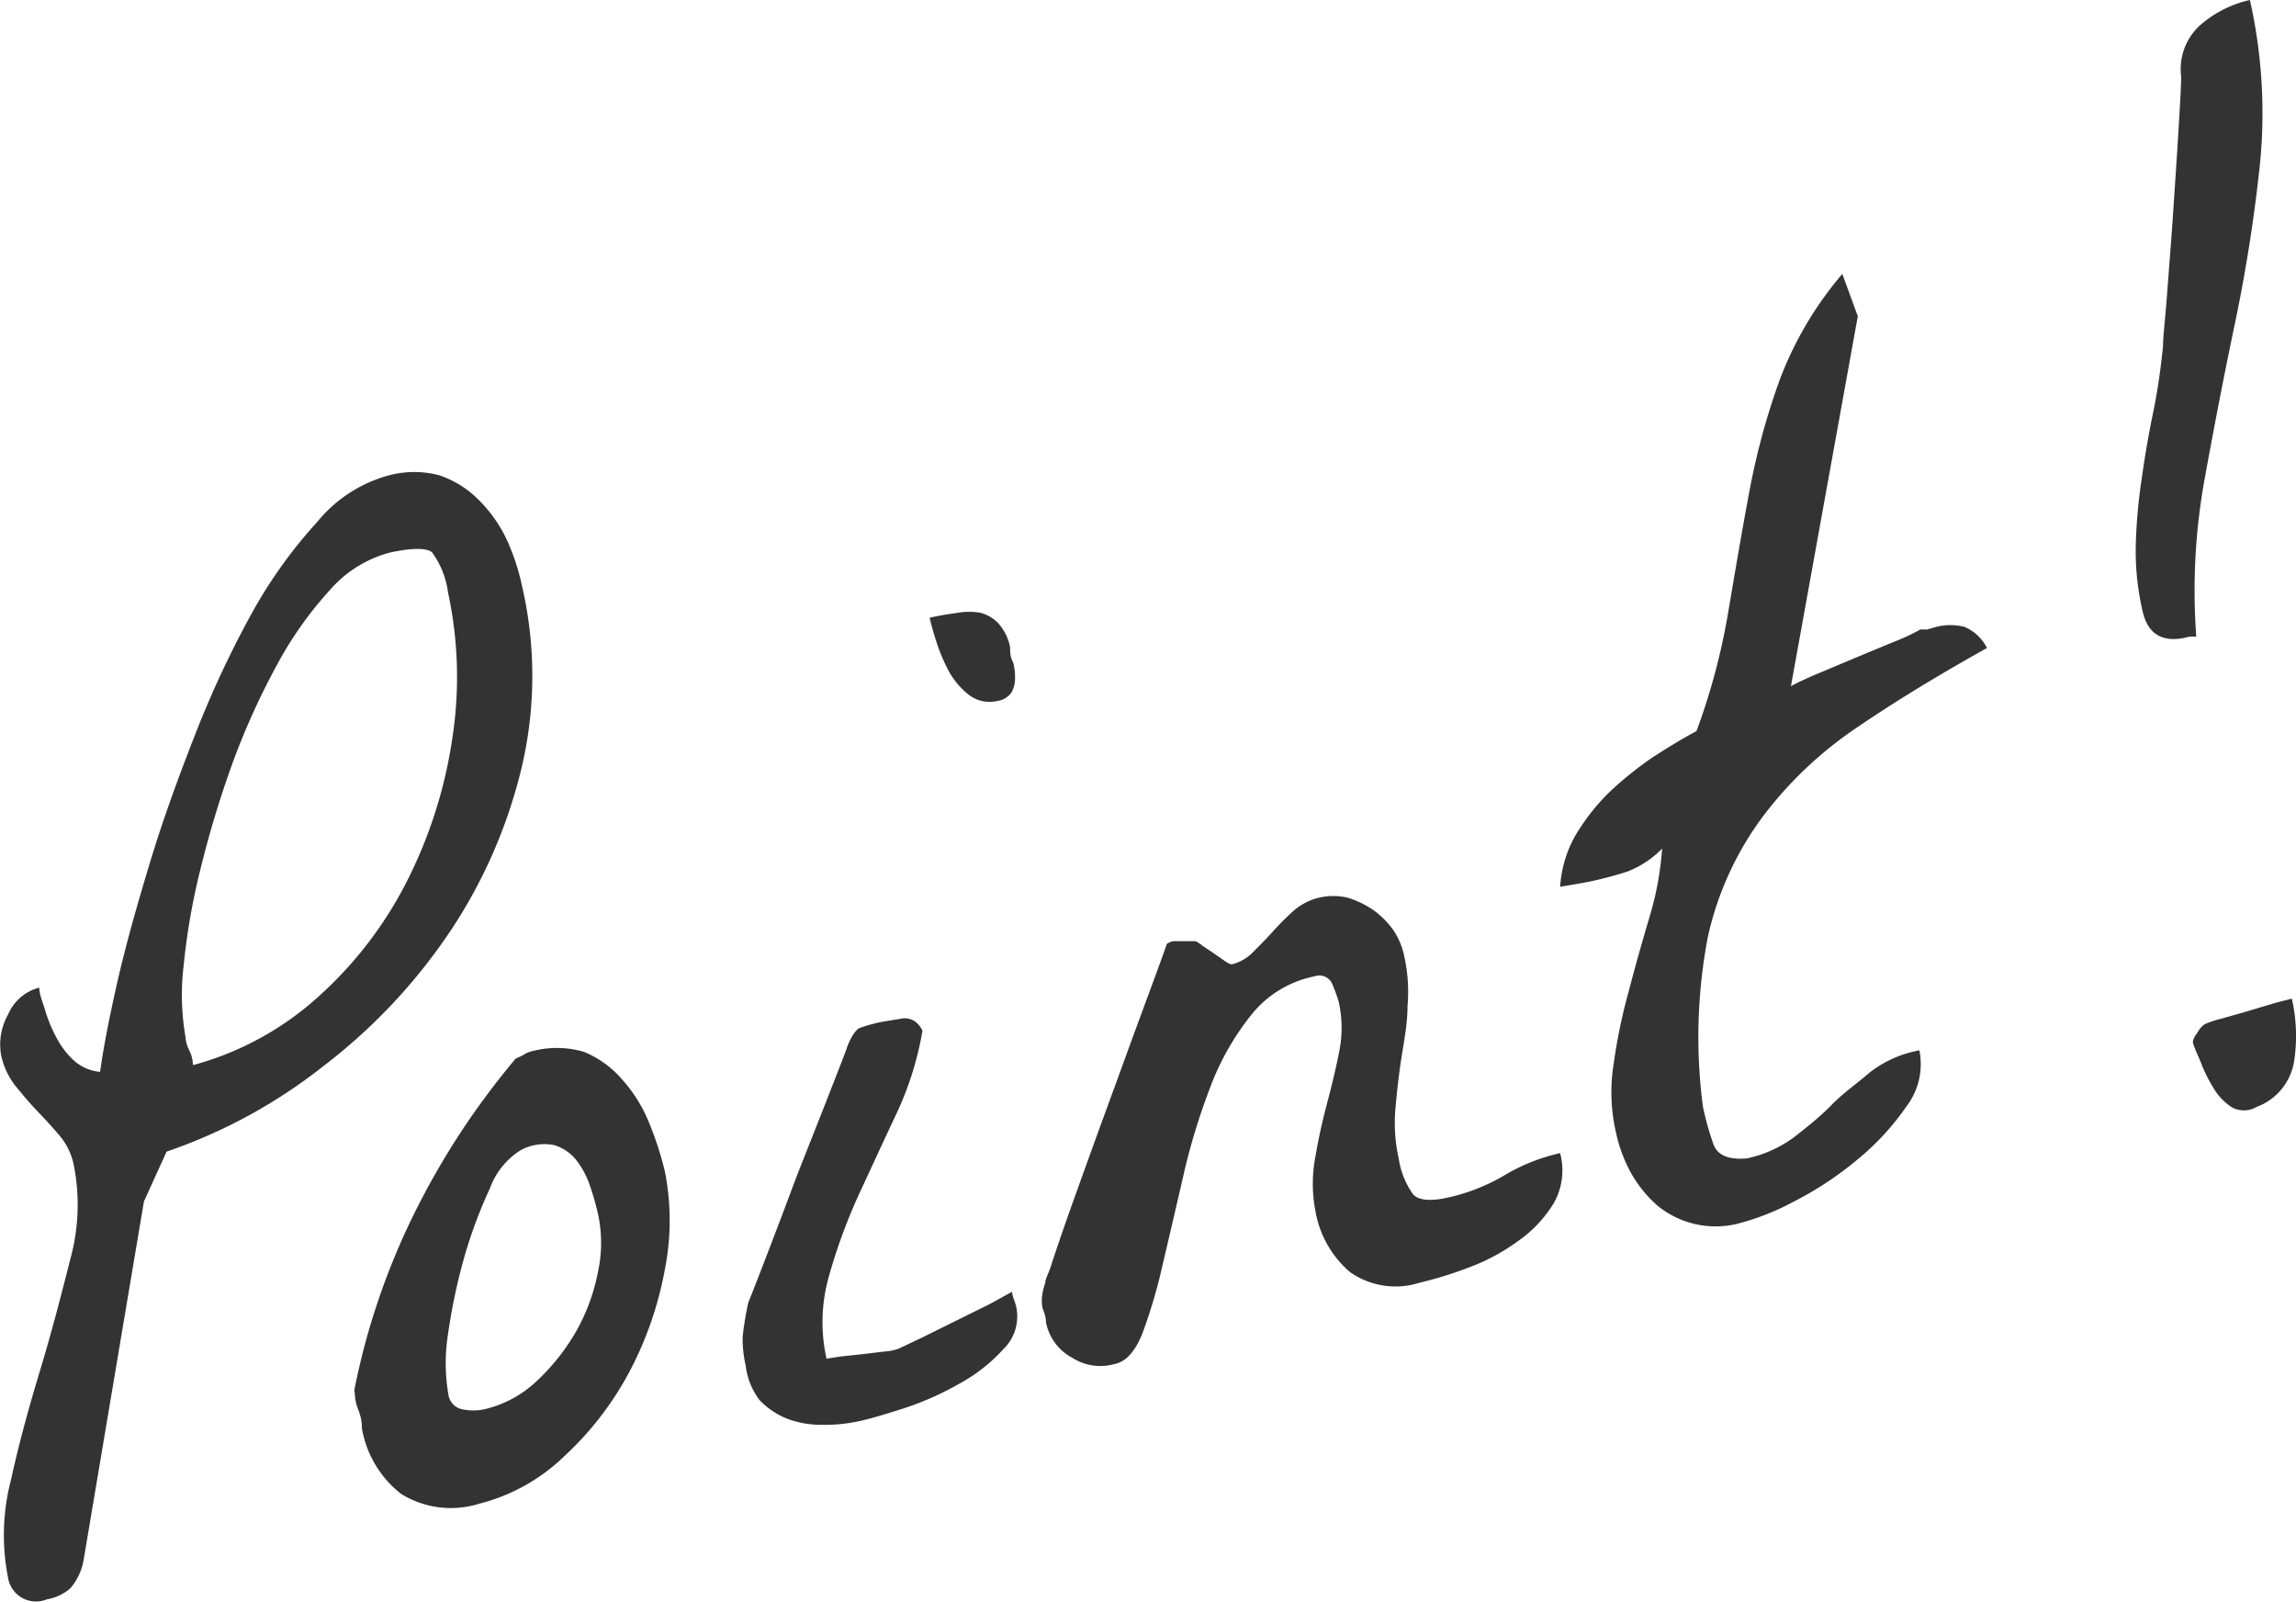 <svg id="レイヤー_1" data-name="レイヤー 1" xmlns="http://www.w3.org/2000/svg" viewBox="0 0 60.78 42.41"><defs><style>.cls-1{fill:#333;}</style></defs><title>icon_point</title><path class="cls-1" d="M165.8,94.94a5.8,5.8,0,0,1,.08-2.57c.22-1,.48-1.94.78-2.93s.56-2,.79-2.91a5.41,5.41,0,0,0,.09-2.51,1.74,1.74,0,0,0-.37-.76q-.28-.33-.6-.66c-.21-.22-.4-.45-.58-.67a2,2,0,0,1-.37-.8,1.62,1.62,0,0,1,.19-1.09,1.22,1.22,0,0,1,.82-.7c0,.19.1.4.17.65a3.82,3.82,0,0,0,.31.72,2.18,2.18,0,0,0,.46.58,1.22,1.22,0,0,0,.67.28c.08-.59.23-1.38.45-2.35s.51-2,.86-3.16.76-2.28,1.21-3.43a27,27,0,0,1,1.49-3.19A12.7,12.7,0,0,1,174,67a3.68,3.68,0,0,1,1.89-1.22,2.59,2.59,0,0,1,1.33,0,2.64,2.64,0,0,1,1,.61,3.71,3.71,0,0,1,.74,1,5.7,5.7,0,0,1,.44,1.28,10.55,10.55,0,0,1,0,4.84,13.42,13.42,0,0,1-1.92,4.38,15,15,0,0,1-3.32,3.52A14,14,0,0,1,170,83.68L169.4,85l-1.59,9.45a1.57,1.57,0,0,1-.36.79,1.28,1.28,0,0,1-.62.29A.75.75,0,0,1,165.8,94.94Zm10.13-27.12a3.19,3.19,0,0,0-1.61,1,9.82,9.82,0,0,0-1.41,2,19.17,19.17,0,0,0-1.18,2.62,27.39,27.39,0,0,0-.84,2.79,17.62,17.62,0,0,0-.44,2.54,6.47,6.47,0,0,0,.05,1.87s0,.16.1.36.09.33.1.39a8.06,8.06,0,0,0,3.35-1.84,10.47,10.47,0,0,0,2.35-3.1,12.33,12.33,0,0,0,1.17-3.75,10.59,10.59,0,0,0-.12-3.82,2.3,2.3,0,0,0-.43-1.07C176.86,67.7,176.5,67.7,175.93,67.82Z" transform="translate(-165.59 -53.2)"/><path class="cls-1" d="M175.17,91c0-.08,0-.25-.1-.5s-.08-.43-.1-.51a18.71,18.71,0,0,1,1.58-4.66,20.35,20.35,0,0,1,2.69-4.11l.19-.09a.73.73,0,0,1,.18-.09,2.56,2.56,0,0,1,1.44,0,2.67,2.67,0,0,1,1,.72,3.86,3.86,0,0,1,.72,1.15,8.79,8.79,0,0,1,.42,1.29,6.68,6.68,0,0,1,0,2.6,9.38,9.38,0,0,1-.94,2.71,8.41,8.41,0,0,1-1.72,2.23A5,5,0,0,1,178.27,93a2.5,2.5,0,0,1-2.06-.26A2.8,2.8,0,0,1,175.17,91Zm2.29-.89a.46.46,0,0,0,.37.39,1.42,1.42,0,0,0,.58,0,3,3,0,0,0,1.38-.74,5.66,5.66,0,0,0,1.05-1.32,5.17,5.17,0,0,0,.58-1.58,3.59,3.59,0,0,0,0-1.53,7.14,7.14,0,0,0-.21-.74,2.31,2.31,0,0,0-.36-.68,1.19,1.19,0,0,0-.58-.4,1.31,1.31,0,0,0-.91.14,2,2,0,0,0-.8,1,12.5,12.5,0,0,0-.69,1.86,15.41,15.41,0,0,0-.42,2A4.93,4.93,0,0,0,177.46,90.11Z" transform="translate(-165.59 -53.2)"/><path class="cls-1" d="M185.33,89.34a3.07,3.07,0,0,1-.08-.76,8,8,0,0,1,.15-.91c.1-.24.27-.68.52-1.33s.51-1.34.78-2.06l.79-2c.25-.65.43-1.09.52-1.35s.23-.47.33-.52a4.35,4.35,0,0,1,.57-.16l.6-.1c.22,0,.38.09.5.33a8.55,8.55,0,0,1-.7,2.22c-.34.72-.67,1.44-1,2.15a14.91,14.91,0,0,0-.78,2.14,4.43,4.43,0,0,0-.06,2.17l.39-.06.57-.06.58-.07a1.22,1.22,0,0,0,.38-.08l.59-.28.89-.44.91-.45.6-.33a.8.8,0,0,0,.05.2,1.83,1.83,0,0,1,.06.19,1.21,1.21,0,0,1-.34,1.13,4.46,4.46,0,0,1-1.16.91,7.93,7.93,0,0,1-1.46.65c-.5.16-.9.28-1.18.34a4.19,4.19,0,0,1-1,.1,2.54,2.54,0,0,1-.92-.16,2.09,2.09,0,0,1-.73-.49A1.87,1.87,0,0,1,185.33,89.34Zm4.87-19.79c.26-.06.51-.1.74-.13a1.75,1.75,0,0,1,.61,0,1,1,0,0,1,.47.28,1.33,1.33,0,0,1,.31.63c0,.13,0,.26.08.4a1.51,1.51,0,0,1,.05.42.75.75,0,0,1-.09.37.53.53,0,0,1-.37.23.9.9,0,0,1-.75-.15,2.06,2.06,0,0,1-.54-.63,4.79,4.79,0,0,1-.34-.81C190.29,69.91,190.23,69.69,190.2,69.55Z" transform="translate(-165.59 -53.2)"/><path class="cls-1" d="M193.28,88.2c0-.18-.08-.32-.1-.42a1,1,0,0,1,0-.3,1.49,1.49,0,0,1,.08-.32c0-.11.09-.26.15-.45s.29-.88.58-1.69.6-1.67.93-2.57.64-1.76.94-2.57.51-1.38.62-1.7c0,0,.07-.05.17-.07l.19,0,.22,0c.1,0,.16,0,.18,0a.86.86,0,0,1,.18.12l.3.2.3.21c.09.06.15.09.19.08a1.16,1.16,0,0,0,.54-.31c.17-.17.35-.35.53-.55a7.4,7.4,0,0,1,.56-.56,1.6,1.6,0,0,1,.66-.34,1.67,1.67,0,0,1,.77,0,2.53,2.53,0,0,1,.68.33,2.33,2.33,0,0,1,.52.52,1.9,1.9,0,0,1,.28.64,4.33,4.33,0,0,1,.1,1.38c0,.46-.09.91-.16,1.36s-.12.9-.16,1.35a4.35,4.35,0,0,0,.09,1.34,2.19,2.19,0,0,0,.37.92c.14.17.45.2.91.1a5.11,5.11,0,0,0,1.51-.59,5,5,0,0,1,1.48-.59,1.77,1.77,0,0,1-.16,1.31,3.33,3.33,0,0,1-.93,1,5.33,5.33,0,0,1-1.31.71,10.22,10.22,0,0,1-1.32.41,2.1,2.1,0,0,1-1.84-.28,2.73,2.73,0,0,1-.92-1.63,3.79,3.79,0,0,1,0-1.42q.12-.7.3-1.38c.12-.45.23-.9.32-1.35a3.17,3.17,0,0,0,0-1.37,4.13,4.13,0,0,0-.17-.47.37.37,0,0,0-.47-.21,2.86,2.86,0,0,0-1.66,1,7,7,0,0,0-1.1,1.93,17.21,17.21,0,0,0-.72,2.37c-.19.83-.37,1.6-.54,2.32a14.06,14.06,0,0,1-.53,1.81c-.19.49-.44.77-.74.83a1.38,1.38,0,0,1-1.12-.16A1.36,1.36,0,0,1,193.28,88.2Z" transform="translate(-165.59 -53.2)"/><path class="cls-1" d="M208.37,83.18a4.72,4.72,0,0,1-.06-1.84,14.57,14.57,0,0,1,.4-1.92c.17-.65.35-1.29.54-1.93a8.26,8.26,0,0,0,.34-1.83,2.6,2.6,0,0,1-.9.6c-.27.09-.59.18-1,.27l-.38.07-.42.07a3.15,3.15,0,0,1,.4-1.35,5.61,5.61,0,0,1,.91-1.16,9.45,9.45,0,0,1,1.16-.93c.42-.27.8-.5,1.14-.68a17.36,17.36,0,0,0,.85-3.21c.17-1,.35-2.07.54-3.08a18.77,18.77,0,0,1,.81-3,9.44,9.44,0,0,1,1.66-2.81l.41,1.12L213,71.36q.32-.17.78-.36l.95-.4.94-.39a6.17,6.17,0,0,0,.76-.35l.18,0,.24-.07a1.53,1.53,0,0,1,.74,0,1.19,1.19,0,0,1,.6.56c-1.29.72-2.44,1.42-3.45,2.11a10.34,10.34,0,0,0-2.52,2.4A8.35,8.35,0,0,0,210.8,78a14.11,14.11,0,0,0-.13,4.49,7.8,7.8,0,0,0,.28,1c.11.29.4.41.88.37a3.23,3.23,0,0,0,1.25-.56c.36-.28.71-.56,1-.86s.69-.58,1-.85A3,3,0,0,1,216.4,81a1.84,1.84,0,0,1-.34,1.48,6.82,6.82,0,0,1-1.3,1.41A9,9,0,0,1,213.08,85a6.62,6.62,0,0,1-1.5.59,2.43,2.43,0,0,1-2.1-.47,3.28,3.28,0,0,1-.7-.85A3.88,3.88,0,0,1,208.37,83.18Z" transform="translate(-165.59 -53.2)"/><path class="cls-1" d="M222.31,69.38a7,7,0,0,1-.18-1.8,14.24,14.24,0,0,1,.16-1.74c.08-.57.18-1.15.3-1.73s.2-1.16.26-1.75c0-.26.06-.73.11-1.41s.11-1.4.16-2.16.1-1.47.14-2.15.07-1.15.07-1.41a1.57,1.57,0,0,1,.51-1.37,3,3,0,0,1,1.31-.66,13.65,13.65,0,0,1,.27,4.3,42.21,42.21,0,0,1-.65,4.18c-.29,1.38-.56,2.77-.81,4.15a16.56,16.56,0,0,0-.23,4.22l-.18,0C222.86,70.24,222.45,70,222.31,69.38Zm1.33,11.41s0-.12.11-.24a.65.65,0,0,1,.2-.24,2.5,2.5,0,0,1,.45-.15l.7-.2.7-.21.46-.12a4.45,4.45,0,0,1,.06,1.66,1.55,1.55,0,0,1-1,1.21.66.66,0,0,1-.66,0,1.57,1.57,0,0,1-.49-.53,3.87,3.87,0,0,1-.33-.68C223.71,81,223.66,80.87,223.64,80.79Z" transform="translate(-165.59 -53.2)"/></svg>